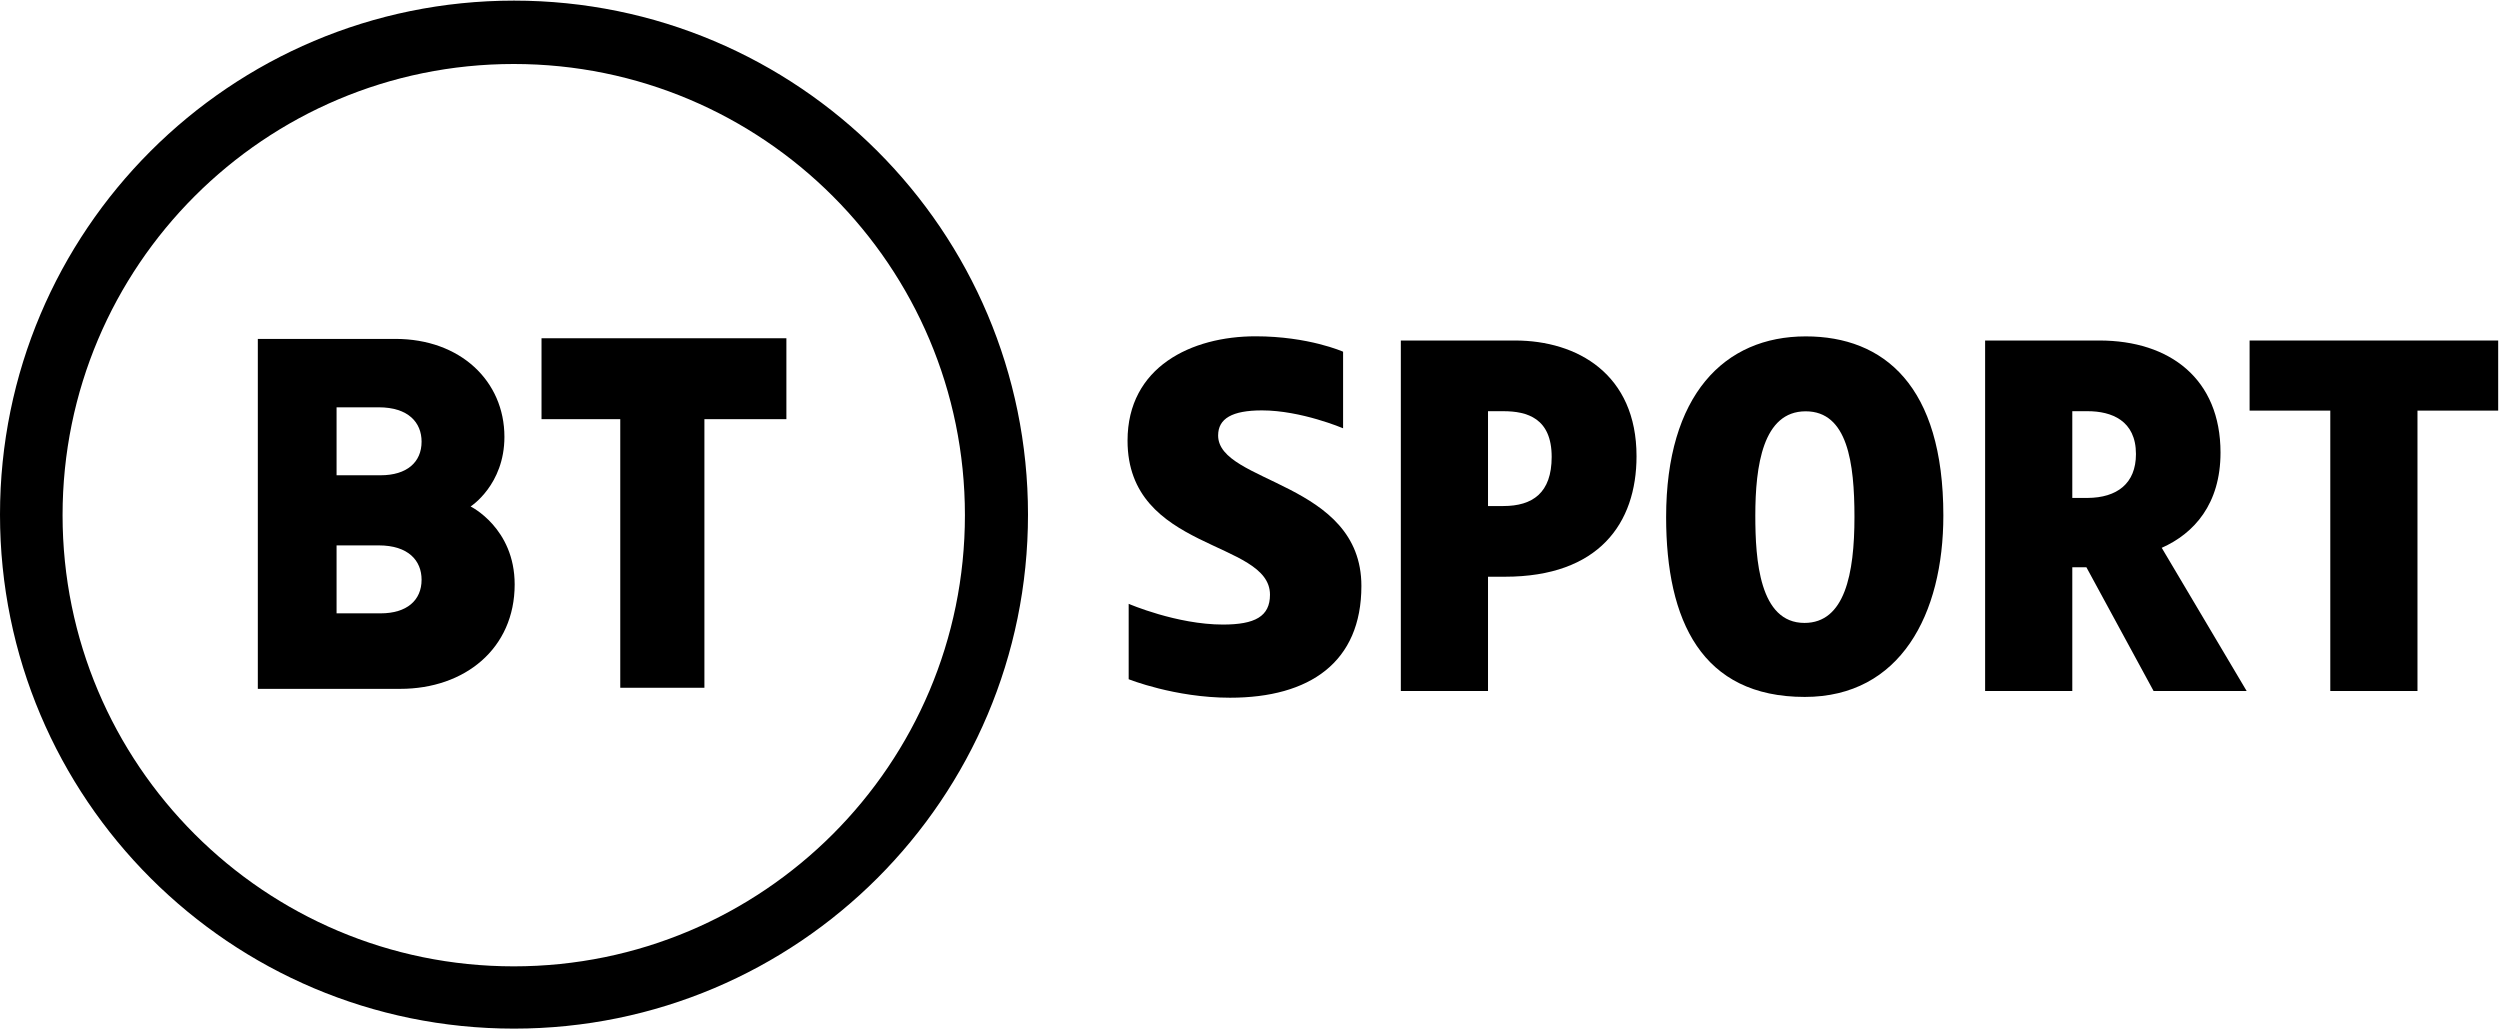 <svg width="546.78pt" height="225pt" version="1.1" viewBox="0 0 546.78 225" xmlns="http://www.w3.org/2000/svg">
 <g transform="matrix(.343 0 0 .343 0 182.44)">
  <path d="m327.74-531.5c-181.01 0-327.74 146.73-327.74 327.74s146.73 327.76 327.74 327.76 327.76-146.75 327.76-327.76c-2e-5 -181.01-146.75-327.74-327.76-327.74zm-0.151 40.411c158.89 0 287.69 128.8 287.69 287.69s-128.8 287.69-287.69 287.69-287.69-128.8-287.69-287.69 128.8-287.69 287.69-287.69z"/>
  <path d="m164.4-315.79v223.14h90.796c41.267 0 72.977-25.765 72.977-66.571 0-35.99-28.094-49.719-28.094-49.719s21.56-13.769 21.56-44.388c0-35.566-28.079-62.465-69.494-62.465zm50.213 43.614h26.826c19.066 0 27.385 9.801 27.385 21.904 0 13.14-9.419 21.431-26.117 21.431h-28.094zm0 88.045h26.826c19.066 0 27.385 9.8 27.385 21.904 0 13.14-9.419 21.431-26.117 21.431h-28.094z"/>
  <path d="m395.51-93.348v-171.27h-50.213v-51.589h156.14v51.589h-52.277v171.27z"/>
  <path d="m719.69-146.87v48.079s29.421 11.792 64.619 11.792c50.878 0 83.775-22.674 83.775-71.266 0-66.703-91.355-65.258-91.355-95.949 0-10.8 8.932-15.997 27.97-15.997 24.974 0 51.714 11.409 51.714 11.409v-48.83s-21.935-9.823-55.842-9.823c-40.749 0-81.601 19.457-81.601 66.518 0 70.834 90.826 63.177 90.826 98.239 0 13.858-9.556 19.049-29.982 19.049-29.501 0-60.125-13.22-60.125-13.22z"/>
  <path d="m893.23-314.77v223.49h55.591v-72.869h10.759c59.874 0 83.942-34.044 83.942-76.853 0-52.323-37.775-73.768-77.423-73.768zm55.591 45.074h9.766c15.23 0 30.827 4.498 30.827 29.145 0 22.959-12.173 31.328-30.827 31.328h-9.766z"/>
  <path d="m1151.4-317.4c-51.972 0-89.004 37.485-89.004 115.27 0 65.956 22.641 114.63 88.401 114.63 61.052 0 88.37-52.837 88.37-115.67 0-82.708-37.85-114.23-87.768-114.23zm-0.027 47.775c26.761 0 31.113 32.865 31.113 67.443 0 36.334-6.206 67.49-31.871 67.49-28.743 0-31.35-40.203-31.35-68.393 0-31.919 4.852-66.541 32.109-66.541z"/>
  <path d="m1415.9-243.28c0-46.935-32.219-71.492-77.234-71.492h-72.869v223.49h55.591v-78.879h9.005l42.83 78.879h59.347l-54.156-91.301c20.655-9.164 37.486-27.965 37.486-60.697zm-94.512-26.418h9.766c15.23 0 30.827 5.912 30.827 27.334 0 18.88-12.173 27.847-30.827 27.975h-9.766z"/>
  <path d="m1485.9-91.28v-178.79h-51.459v-44.698h158.51v44.698h-51.459v178.79z"/>
 </g>
</svg>
